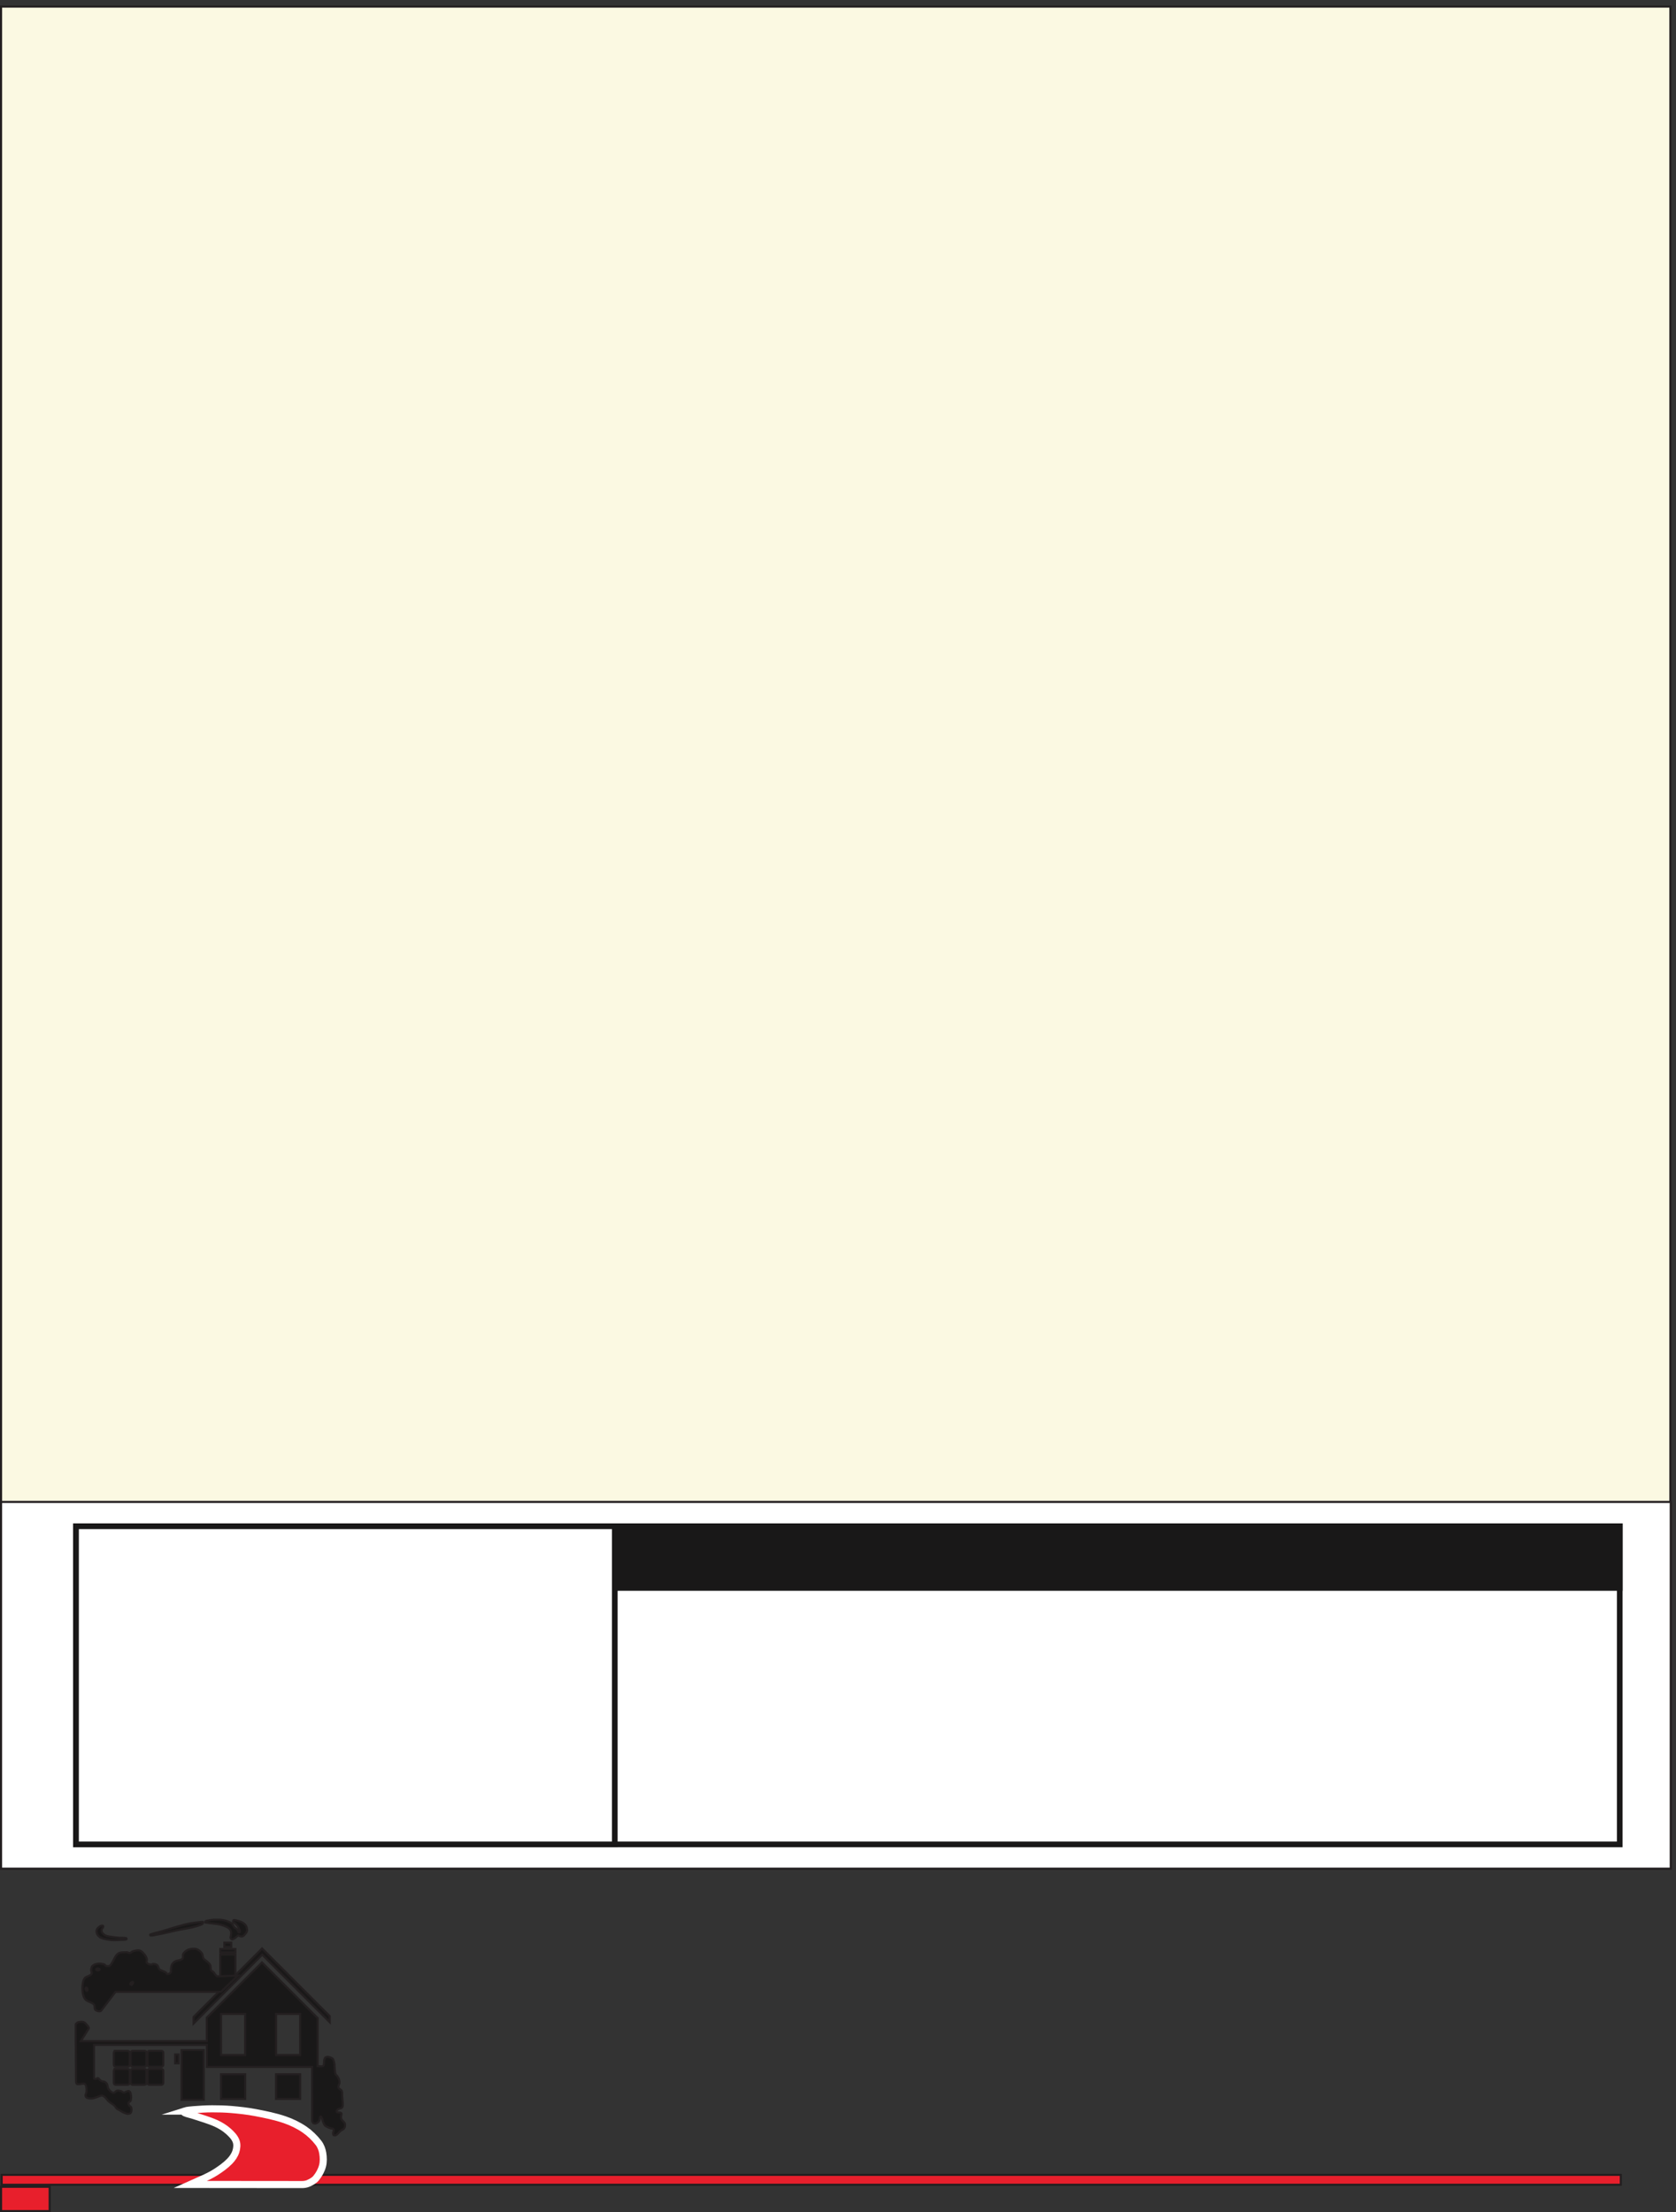 <svg xmlns="http://www.w3.org/2000/svg" xml:space="preserve" width="792.212" height="1045.48"><rect width="100%" height="100%" fill="#333333" stroke="none"/><defs><clipPath clipPathUnits="userSpaceOnUse" id="a"><path d="M264.973 1042.38h964.447V268.418H264.973Z" clip-rule="evenodd"/></clipPath></defs><path d="M3.332 7836.66V2338.74H5936.13v5497.92H3.332" style="fill:#fbf9e2;fill-opacity:1;fill-rule:evenodd;stroke:none" transform="matrix(.133 0 0 -.133 .056 1045.388)"/><path d="M3.332 7836.66V2338.74H5936.13v5497.92z" style="fill:none;stroke:#231f20;stroke-width:7.5;stroke-linecap:butt;stroke-linejoin:miter;stroke-miterlimit:10;stroke-dasharray:none;stroke-opacity:1" transform="matrix(.133 0 0 -.133 .056 1045.388)"/><path d="M3.332 2523.06v-1303.2H5937.42v1303.2H3.332" style="fill:#fff;fill-opacity:1;fill-rule:evenodd;stroke:none" transform="matrix(.133 0 0 -.133 .056 1045.388)"/><path d="M3.332 2523.06v-1303.2H5937.42v1303.2z" style="fill:none;stroke:#231f20;stroke-width:7.5;stroke-linecap:butt;stroke-linejoin:miter;stroke-miterlimit:10;stroke-dasharray:none;stroke-opacity:1" transform="matrix(.133 0 0 -.133 .056 1045.388)"/><path d="M269.734 2436.66v-1130.4H5756.13v1130.4H269.734" style="fill:#fff;fill-opacity:1;fill-rule:evenodd;stroke:none" transform="matrix(.133 0 0 -.133 .056 1045.388)"/><path d="M269.734 2436.66v-1130.4H5756.13v1130.4z" style="fill:none;stroke:#191818;stroke-width:20.16;stroke-linecap:butt;stroke-linejoin:miter;stroke-miterlimit:10;stroke-dasharray:none;stroke-opacity:1" transform="matrix(.133 0 0 -.133 .056 1045.388)"/><path d="M269.734 2436.66v-219.28H5756.13v219.28H269.734" style="fill:#191818;fill-opacity:1;fill-rule:evenodd;stroke:none" transform="matrix(.133 0 0 -.133 .056 1045.388)"/><path d="M269.734 2436.66v-219.28H5756.13v219.28z" style="fill:none;stroke:#191818;stroke-width:20.16;stroke-linecap:butt;stroke-linejoin:miter;stroke-miterlimit:10;stroke-dasharray:none;stroke-opacity:1" transform="matrix(.133 0 0 -.133 .056 1045.388)"/><path d="M269.734 2436.66v-1130.4H2184.51v1130.4H269.734" style="fill:#fff;fill-opacity:1;fill-rule:evenodd;stroke:none" transform="matrix(.133 0 0 -.133 .056 1045.388)"/><path d="M269.734 2436.66v-1130.4H2184.51v1130.4z" style="fill:none;stroke:#191818;stroke-width:20.16;stroke-linecap:butt;stroke-linejoin:miter;stroke-miterlimit:10;stroke-dasharray:none;stroke-opacity:1" transform="matrix(.133 0 0 -.133 .056 1045.388)"/><g clip-path="url(#a)" transform="matrix(.133 0 0 -.133 .056 1045.388)"><path d="M622.008 559.551V528.18h12.301v31.371h-12.301" style="fill:#191818;fill-opacity:1;fill-rule:evenodd;stroke:none"/><path d="M622.008 559.551V528.18h12.301v31.371z" style="fill:none;stroke:#231f20;stroke-width:7.5;stroke-linecap:butt;stroke-linejoin:miter;stroke-miterlimit:10;stroke-dasharray:none;stroke-opacity:1"/><path d="M644.766 575.289V398.508h79.105v176.781h-79.105" style="fill:#191818;fill-opacity:1;fill-rule:evenodd;stroke:none"/><path d="M644.766 575.289V398.508h79.105v176.781z" style="fill:none;stroke:#231f20;stroke-width:7.5;stroke-linecap:butt;stroke-linejoin:miter;stroke-miterlimit:10;stroke-dasharray:none;stroke-opacity:1"/><path d="M782.434 934.289V921.98h53.64v12.309h-53.64" style="fill:#191818;fill-opacity:1;fill-rule:evenodd;stroke:none"/><path d="M782.434 934.289V921.98h53.64v12.309z" style="fill:none;stroke:#231f20;stroke-width:7.5;stroke-linecap:butt;stroke-linejoin:miter;stroke-miterlimit:10;stroke-dasharray:none;stroke-opacity:1"/><path d="M786.738 914.109v7.871h45.004v-7.871h-45.004" style="fill:#191818;fill-opacity:1;fill-rule:evenodd;stroke:none"/><path d="M786.738 914.109v7.871h45.004v-7.871z" style="fill:none;stroke:#231f20;stroke-width:7.5;stroke-linecap:butt;stroke-linejoin:miter;stroke-miterlimit:10;stroke-dasharray:none;stroke-opacity:1"/><path d="M796.828 942.16v15.008h24.57V942.16h-24.57" style="fill:#191818;fill-opacity:1;fill-rule:evenodd;stroke:none"/><path d="M796.828 942.16v15.008h24.57V942.16Z" style="fill:none;stroke:#231f20;stroke-width:7.5;stroke-linecap:butt;stroke-linejoin:miter;stroke-miterlimit:10;stroke-dasharray:none;stroke-opacity:1"/><path d="M782.434 831.93v82.82h53.64v-82.82h-53.64" style="fill:#191818;fill-opacity:1;fill-rule:evenodd;stroke:none"/><path d="M782.434 831.93v82.82h53.64v-82.82z" style="fill:none;stroke:#231f20;stroke-width:7.5;stroke-linecap:butt;stroke-linejoin:miter;stroke-miterlimit:10;stroke-dasharray:none;stroke-opacity:1"/><path d="M1108.82 326.039c0-5.41 2.83-10.578 6.52-11.32 7.26-1.719 11.93 1.48 16.61 6.402 1.48 1.598 2.59 3.82 3.2 5.777 1.23 3.821.74 8.25 2.58 11.571.49.98 3.2.492 3.82-.621 3.33-6.149 4.43-13.528 7.01-19.93 1.48-3.57 3.2-7.5 5.78-10.328 2.34-2.461 5.79-4.18 8.98-5.781 3.94-1.969 8.38-3.688 12.81-5.051 1.96-.61 4.54.25 6.38-.738 1.48-.731 3.2-2.7 3.2-4.422.13-4.059-2.58-8.118-2.58-12.18 0-2.469.86-5.91 3.2-7.137 2.34-1.23 6.03-.121 8.37 1.348 5.53 3.691 9.59 9.719 14.63 14.031 4.19 3.57 10.34 5.289 13.55 9.719 2.57 3.441 2.94 8.492 3.19 12.789.13 2.223-.99 4.551-1.97 6.402-1.22 2.211-3.56 3.938-5.17 5.778-2.21 2.711-5.29 5.172-6.39 8.371-1.24 3.441-.75 7.5-.62 10.949 0 2.832 2.33 5.902 1.35 8.363-.73 2.09-3.81 2.707-5.78 3.199-2.95.86-6.4-.121-8.98 1.231-1.6.859-3.32 3.449-2.59 5.168 1.37 3.07 4.92 4.801 7.75 6.402 3.08 1.719 7.51 1.469 10.22 3.809 2.21 1.969 3.69 5.41 3.81 8.371.5 10.949-1.35 22.019-1.97 32.719-.37 6.281.37 12.8-1.23 18.699-.74 2.582-4.05 4.062-5.78 5.781-2.22 2.219-5.29 3.82-6.4 6.399-.86 2.089.25 4.8.63 7.011.72 3.45 3.06 6.77 3.19 10.34.24 4.059-.62 8.36-1.85 12.18-1.23 3.93-3.69 7.621-5.78 10.949-1.85 2.832-5.29 4.672-6.4 7.621-1.72 4.43-2.09 9.481-2.57 14.149-.75 7.011-.38 14.269-1.24 21.16-.5 4.312-1.85 8.859-3.2 12.922-.86 2.457-1.72 5.539-3.81 7.007-4.31 2.961-9.59 5.051-14.77 5.793-3.44.489-7.63 0-10.21-1.972-2.71-1.969-3.81-5.91-4.55-8.981-.86-3.328-.25-7.019-.62-10.218-.49-3.442 0-7.989-2.58-10.329-2.71-2.461-7.26-1.843-10.83-1.843-3.07 0-6.15 0-9.1.363V688.73L930.68 886.68 734.453 690.449v-83.41h-447.57l27.558 43.789c3.446 5.543-5.414 12.672-9.597 17.84-2.215 2.953-5.906 5.543-9.719 6.773-3.445 1.11-7.504.368-11.195 0-2.953-.25-6.399-.621-8.86-2.222-2.828-1.961-6.765-5.039-6.765-8.239l1.476-202.011c0-2.578.864-6.52 2.953-8.121 1.844-1.469 5.168-.86 7.504-.86 4.059 0 7.996 1.481 11.934 1.602 2.34.121 5.535 1.23 7.504 0 2.832-1.602 5.168-5.039 5.906-8.242 1.477-6.77 1.848-14.149 1.477-21.039-.125-3.809-3.692-7.258-3.692-11.2 0-3.07 1.602-7.5 4.43-8.98 4.676-2.699 11.195-3.07 16.484-2.949 6.399.121 12.426 2.711 18.578 4.429 3.938 1.11 7.875 3.442 11.934 4.551 2.215.621 5.168 1.969 7.504 1.481 3.445-.621 7.012-2.832 9.598-5.172 5.168-4.43 9.105-11.071 14.269-15.75 4.676-4.059 10.582-7.379 15.625-11.188 2.215-1.722 4.797-3.82 6.645-6.031 2.336-2.582 4.058-6.52 6.765-8.98 1.969-1.602 5.043-2.461 7.383-3.692 4.797-2.707 9.84-6.648 15.008-8.98 5.535-2.34 11.566-5.289 17.84-5.289 3.691 0 8.242 1.961 9.718 5.289 2.461 5.043 2.215 11.933.739 17.222-.864 3.571-5.907 5.039-7.504 8.121-1.356 2.34-2.953 5.657-2.215 8.239 1.23 3.691 7.258 5.168 8.242 8.98 1.844 7.391 1.231 15.75 0 23.258-.613 3.691-2.828 7.992-6.027 9.723-2.832 1.347-6.645-.743-9.598-1.481-3.074-.742-5.781-3.941-8.98-3.82-3.567.25-6.399 4.43-9.719 5.301-4.797 1.097-10.211 2.457-14.887 1.468-4.304-.859-6.89-7.129-11.195-7.5-4.184-.25-8.242 2.832-11.195 5.289-3.692 2.95-7.012 7.133-8.981 11.192-1.969 4.43-1.476 10.09-3.691 14.148-1.723 3.453-4.922 6.52-8.242 8.242-3.446 1.969-8.368 1.481-11.934 3.079-2.461.98-4.551 3.441-6.645 5.171-2.089 1.598-3.445 4.918-6.027 5.29-2.461.371-4.797-3.079-7.383-3.079-2.215 0-6.273.368-6.273 2.579v118.48h401.191v-78.371h373.996zm-128.191 377.57h85.751V557.578h-85.751zm-195.488 0h85.75V557.578h-85.75zM980.629 489.18h85.751v-87.481h-85.751zm-195.488 0h85.75v-87.481h-85.75v87.481" style="fill:#191818;fill-opacity:1;fill-rule:evenodd;stroke:none"/><path d="M1108.82 326.039c0-5.41 2.83-10.578 6.52-11.32 7.26-1.719 11.93 1.48 16.61 6.402 1.48 1.598 2.59 3.82 3.2 5.777 1.23 3.821.74 8.25 2.58 11.571.49.98 3.2.492 3.82-.621 3.33-6.149 4.43-13.528 7.01-19.93 1.48-3.57 3.2-7.5 5.78-10.328 2.34-2.461 5.79-4.18 8.98-5.781 3.94-1.969 8.38-3.688 12.81-5.051 1.96-.61 4.54.25 6.38-.738 1.48-.731 3.2-2.7 3.2-4.422.13-4.059-2.58-8.118-2.58-12.18 0-2.469.86-5.91 3.2-7.137 2.34-1.23 6.03-.121 8.37 1.348 5.53 3.691 9.59 9.719 14.63 14.031 4.19 3.57 10.34 5.289 13.55 9.719 2.57 3.441 2.94 8.492 3.19 12.789.13 2.223-.99 4.551-1.97 6.402-1.22 2.211-3.56 3.938-5.17 5.778-2.21 2.711-5.29 5.172-6.39 8.371-1.24 3.441-.75 7.5-.62 10.949 0 2.832 2.33 5.902 1.35 8.363-.73 2.09-3.81 2.707-5.78 3.199-2.95.86-6.4-.121-8.98 1.231-1.6.859-3.32 3.449-2.59 5.168 1.37 3.07 4.92 4.801 7.75 6.402 3.08 1.719 7.51 1.469 10.22 3.809 2.21 1.969 3.69 5.41 3.81 8.371.5 10.949-1.35 22.019-1.97 32.719-.37 6.281.37 12.8-1.23 18.699-.74 2.582-4.05 4.062-5.78 5.781-2.22 2.219-5.29 3.82-6.4 6.399-.86 2.089.25 4.8.63 7.011.72 3.45 3.06 6.77 3.19 10.34.24 4.059-.62 8.36-1.85 12.18-1.23 3.93-3.69 7.621-5.78 10.949-1.85 2.832-5.29 4.672-6.4 7.621-1.72 4.43-2.09 9.481-2.57 14.149-.75 7.011-.38 14.269-1.24 21.16-.5 4.312-1.85 8.859-3.2 12.922-.86 2.457-1.72 5.539-3.81 7.007-4.31 2.961-9.59 5.051-14.77 5.793-3.44.489-7.63 0-10.21-1.972-2.71-1.969-3.81-5.91-4.55-8.981-.86-3.328-.25-7.019-.62-10.218-.49-3.442 0-7.989-2.58-10.329-2.71-2.461-7.26-1.843-10.83-1.843-3.07 0-6.15 0-9.1.363V688.73L930.68 886.68 734.453 690.449v-83.41h-447.57l27.558 43.789c3.446 5.543-5.414 12.672-9.597 17.84-2.215 2.953-5.906 5.543-9.719 6.773-3.445 1.11-7.504.368-11.195 0-2.953-.25-6.399-.621-8.86-2.222-2.828-1.961-6.765-5.039-6.765-8.239l1.476-202.011c0-2.578.864-6.52 2.953-8.121 1.844-1.469 5.168-.86 7.504-.86 4.059 0 7.996 1.481 11.934 1.602 2.34.121 5.535 1.23 7.504 0 2.832-1.602 5.168-5.039 5.906-8.242 1.477-6.77 1.848-14.149 1.477-21.039-.125-3.809-3.692-7.258-3.692-11.2 0-3.07 1.602-7.5 4.43-8.98 4.676-2.699 11.195-3.07 16.484-2.949 6.399.121 12.426 2.711 18.578 4.429 3.938 1.11 7.875 3.442 11.934 4.551 2.215.621 5.168 1.969 7.504 1.481 3.445-.621 7.012-2.832 9.598-5.172 5.168-4.43 9.105-11.071 14.269-15.75 4.676-4.059 10.582-7.379 15.625-11.188 2.215-1.722 4.797-3.82 6.645-6.031 2.336-2.582 4.058-6.52 6.765-8.98 1.969-1.602 5.043-2.461 7.383-3.692 4.797-2.707 9.84-6.648 15.008-8.98 5.535-2.34 11.566-5.289 17.84-5.289 3.691 0 8.242 1.961 9.718 5.289 2.461 5.043 2.215 11.933.739 17.222-.864 3.571-5.907 5.039-7.504 8.121-1.356 2.34-2.953 5.657-2.215 8.239 1.23 3.691 7.258 5.168 8.242 8.98 1.844 7.391 1.231 15.75 0 23.258-.613 3.691-2.828 7.992-6.027 9.723-2.832 1.347-6.645-.743-9.598-1.481-3.074-.742-5.781-3.941-8.98-3.82-3.567.25-6.399 4.43-9.719 5.301-4.797 1.097-10.211 2.457-14.887 1.468-4.304-.859-6.89-7.129-11.195-7.5-4.184-.25-8.242 2.832-11.195 5.289-3.692 2.95-7.012 7.133-8.981 11.192-1.969 4.43-1.476 10.09-3.691 14.148-1.723 3.453-4.922 6.52-8.242 8.242-3.446 1.969-8.368 1.481-11.934 3.079-2.461.98-4.551 3.441-6.645 5.171-2.089 1.598-3.445 4.918-6.027 5.29-2.461.371-4.797-3.079-7.383-3.079-2.215 0-6.273.368-6.273 2.579v118.48h401.191v-78.371h373.996zm-128.191 377.57h85.751V557.578h-85.751zm-195.488 0h85.75V557.578h-85.75zM980.629 489.18h85.751v-87.481h-85.751zm-195.488 0h85.75v-87.481h-85.75z" style="fill:none;stroke:#231f20;stroke-width:7.5;stroke-linecap:butt;stroke-linejoin:miter;stroke-miterlimit:10;stroke-dasharray:none;stroke-opacity:1"/><path d="m931.543 914.23 239.777-239.781v21.531L931.051 936.258 687.578 692.789v-23.258L931.543 914.23" style="fill:#191818;fill-opacity:1;fill-rule:evenodd;stroke:none"/><path d="m931.543 914.23 239.777-239.781v21.531L931.051 936.258 687.578 692.789v-23.258z" style="fill:none;stroke:#231f20;stroke-width:7.5;stroke-linecap:butt;stroke-linejoin:miter;stroke-miterlimit:10;stroke-dasharray:none;stroke-opacity:1"/><path d="M785.016 782.348H410.277L359.59 715.91c-4.059-5.289-15.254-2.461-20.543 1.848-5.293 4.312-1.356 14.89-6.031 19.812-8.364 8.731-23.743 9.348-31 18.938-7.137 9.48-9.106 22.64-9.473 34.453-.371 12.797.492 26.937 6.887 38.019 4.922 8.481 19.07 8.481 24.976 16.36 3.074 4.058-1.476 10.461-.863 15.5.617 4.801 1.477 10.578 5.168 13.781 5.289 4.547 12.797 6.887 19.684 7.75 7.136.859 14.64-.742 21.531-2.582 2.582-.621 3.566-4.559 6.027-5.168 4.059-1.113 9.106-1.851 12.918 0 4.059 1.84 6.152 6.77 8.613 10.328 7.379 10.582 10.95 25.102 21.407 32.731 8.242 6.031 20.05 4.668 30.14 5.289 4.059.242 8.121-3.199 12.059-2.711 4.058.492 7.012 5.172 11.07 6.152 7.875 1.969 16.485 4.801 24.113 2.59 7.258-2.09 12.426-9.109 17.223-14.77 3.57-4.179 6.277-9.472 7.75-14.64 1.356-4.672-2.09-10.949.863-14.641 3.321-4.301 10.086-5.289 15.379-6.031 2.215-.238 3.938 2.711 6.028 2.59 5.043-.367 10.949-1.11 14.64-4.309 4.184-3.57 4.184-10.578 7.75-14.64 2.336-2.7 6.399-3.571 9.473-5.161 4.184-2.097 8.98-3.57 12.918-6.027 2.586-1.601 3.812-6.031 6.766-6.031 4.183 0 8.859 2.578 11.199 6.031 2.09 3.199.246 8.117.859 12.047.738 5.172.984 10.953 3.445 15.5 2.461 4.562 6.645 8.621 11.196 11.203 7.875 4.43 19.191 3.199 25.836 9.469 4.429 4.191.121 13.039 3.445 18.09 4.426 6.519 11.316 12.179 18.82 14.758 8.614 2.953 18.825 3.941 27.559 1.722 7.629-1.961 14.273-7.871 18.945-13.902 4.184-5.528 3.199-14.02 6.77-19.809 2.582-4.179 7.75-6.269 11.191-9.469 4.184-4.062 9.598-7.75 12.059-12.921 2.832-5.778.738-13.278 3.445-18.938 1.723-3.691 6.766-4.922 9.473-7.75 2.09-2.223 3.078-5.66 5.168-7.75l6.027-6.031h15.379l59.301 2.578zm-437.481 82.8c3.199 0 5.906-1.48 5.906-3.449 0-1.969-2.707-3.441-5.906-3.441s-5.906 1.472-5.906 3.441c0 1.969 2.707 3.449 5.906 3.449zm122.656-55.117c2.215 2.207 3.079 5.289 1.844 6.52-1.351 1.347-4.426.488-6.64-1.723-2.215-2.219-3.079-5.289-1.723-6.648 1.23-1.231 4.305-.36 6.519 1.851zm-159.812-17.59c-.859 3.067-3.199 5.289-4.918 4.797-1.723-.367-2.461-3.57-1.602-6.648.739-2.949 3.075-5.172 4.922-4.672 1.723.492 2.336 3.562 1.598 6.523zm100.883-219.972h41.828a7.143 7.143 0 0 0 7.137-7.141v-41.949c0-4.059-3.2-7.141-7.137-7.141h-41.828c-4.059 0-7.133 3.082-7.133 7.141v41.949c0 3.942 3.074 7.141 7.133 7.141zm0-64.219h41.828a7.143 7.143 0 0 0 7.137-7.141v-42.078c0-3.933-3.2-7.133-7.137-7.133h-41.828c-4.059 0-7.133 3.2-7.133 7.133v42.078c0 3.942 3.074 7.141 7.133 7.141zm59.793 64.219h41.828a7.143 7.143 0 0 0 7.137-7.141v-41.949c0-4.059-3.2-7.141-7.137-7.141h-41.828c-3.938 0-7.137 3.082-7.137 7.141v41.949a7.143 7.143 0 0 0 7.137 7.141zm0-64.219h41.828a7.143 7.143 0 0 0 7.137-7.141v-42.078c0-3.933-3.2-7.133-7.137-7.133h-41.828c-3.938 0-7.137 3.2-7.137 7.133v42.078a7.143 7.143 0 0 0 7.137 7.141zm59.914 64.219h41.828a7.143 7.143 0 0 0 7.137-7.141v-41.949c0-4.059-3.2-7.141-7.137-7.141h-41.828c-4.063 0-7.137 3.082-7.137 7.141v41.949c0 3.942 3.074 7.141 7.137 7.141zm0-64.219h41.828a7.143 7.143 0 0 0 7.137-7.141v-42.078c0-3.933-3.2-7.133-7.137-7.133h-41.828c-4.063 0-7.137 3.2-7.137 7.133v42.078c0 3.942 3.074 7.141 7.137 7.141" style="fill:#191818;fill-opacity:1;fill-rule:evenodd;stroke:none"/><path d="M785.016 782.348H410.277L359.59 715.91c-4.059-5.289-15.254-2.461-20.543 1.848-5.293 4.312-1.356 14.89-6.031 19.812-8.364 8.731-23.743 9.348-31 18.938-7.137 9.48-9.106 22.64-9.473 34.453-.371 12.797.492 26.937 6.887 38.019 4.922 8.481 19.07 8.481 24.976 16.36 3.074 4.058-1.476 10.461-.863 15.5.617 4.801 1.477 10.578 5.168 13.781 5.289 4.547 12.797 6.887 19.684 7.75 7.136.859 14.64-.742 21.531-2.582 2.582-.621 3.566-4.559 6.027-5.168 4.059-1.113 9.106-1.851 12.918 0 4.059 1.84 6.152 6.77 8.613 10.328 7.379 10.582 10.95 25.102 21.407 32.731 8.242 6.031 20.05 4.668 30.14 5.289 4.059.242 8.121-3.199 12.059-2.711 4.058.492 7.012 5.172 11.07 6.152 7.875 1.969 16.485 4.801 24.113 2.59 7.258-2.09 12.426-9.109 17.223-14.77 3.57-4.179 6.277-9.472 7.75-14.64 1.356-4.672-2.09-10.949.863-14.641 3.321-4.301 10.086-5.289 15.379-6.031 2.215-.238 3.938 2.711 6.028 2.59 5.043-.367 10.949-1.11 14.64-4.309 4.184-3.57 4.184-10.578 7.75-14.64 2.336-2.7 6.399-3.571 9.473-5.161 4.184-2.097 8.98-3.57 12.918-6.027 2.586-1.601 3.812-6.031 6.766-6.031 4.183 0 8.859 2.578 11.199 6.031 2.09 3.199.246 8.117.859 12.047.738 5.172.984 10.953 3.445 15.5 2.461 4.562 6.645 8.621 11.196 11.203 7.875 4.43 19.191 3.199 25.836 9.469 4.429 4.191.121 13.039 3.445 18.09 4.426 6.519 11.316 12.179 18.82 14.758 8.614 2.953 18.825 3.941 27.559 1.722 7.629-1.961 14.273-7.871 18.945-13.902 4.184-5.528 3.199-14.02 6.77-19.809 2.582-4.179 7.75-6.269 11.191-9.469 4.184-4.062 9.598-7.75 12.059-12.921 2.832-5.778.738-13.278 3.445-18.938 1.723-3.691 6.766-4.922 9.473-7.75 2.09-2.223 3.078-5.66 5.168-7.75l6.027-6.031h15.379l59.301 2.578zm-437.481 82.8c3.199 0 5.906-1.48 5.906-3.449 0-1.969-2.707-3.441-5.906-3.441s-5.906 1.472-5.906 3.441c0 1.969 2.707 3.449 5.906 3.449zm122.656-55.117c2.215 2.207 3.079 5.289 1.844 6.52-1.351 1.347-4.426.488-6.64-1.723-2.215-2.219-3.079-5.289-1.723-6.648 1.23-1.231 4.305-.36 6.519 1.851zm-159.812-17.59c-.859 3.067-3.199 5.289-4.918 4.797-1.723-.367-2.461-3.57-1.602-6.648.739-2.949 3.075-5.172 4.922-4.672 1.723.492 2.336 3.562 1.598 6.523zm100.883-219.972h41.828a7.143 7.143 0 0 0 7.137-7.141v-41.949c0-4.059-3.2-7.141-7.137-7.141h-41.828c-4.059 0-7.133 3.082-7.133 7.141v41.949c0 3.942 3.074 7.141 7.133 7.141zm0-64.219h41.828a7.143 7.143 0 0 0 7.137-7.141v-42.078c0-3.933-3.2-7.133-7.137-7.133h-41.828c-4.059 0-7.133 3.2-7.133 7.133v42.078c0 3.942 3.074 7.141 7.133 7.141zm59.793 64.219h41.828a7.143 7.143 0 0 0 7.137-7.141v-41.949c0-4.059-3.2-7.141-7.137-7.141h-41.828c-3.938 0-7.137 3.082-7.137 7.141v41.949a7.143 7.143 0 0 0 7.137 7.141zm0-64.219h41.828a7.143 7.143 0 0 0 7.137-7.141v-42.078c0-3.933-3.2-7.133-7.137-7.133h-41.828c-3.938 0-7.137 3.2-7.137 7.133v42.078a7.143 7.143 0 0 0 7.137 7.141zm59.914 64.219h41.828a7.143 7.143 0 0 0 7.137-7.141v-41.949c0-4.059-3.2-7.141-7.137-7.141h-41.828c-4.063 0-7.137 3.082-7.137 7.141v41.949c0 3.942 3.074 7.141 7.137 7.141zm0-64.219h41.828a7.143 7.143 0 0 0 7.137-7.141v-42.078c0-3.933-3.2-7.133-7.137-7.133h-41.828c-4.063 0-7.137 3.2-7.137 7.133v42.078c0 3.942 3.074 7.141 7.137 7.141z" style="fill:none;stroke:#231f20;stroke-width:7.5;stroke-linecap:butt;stroke-linejoin:miter;stroke-miterlimit:10;stroke-dasharray:none;stroke-opacity:1"/><path d="M366.355 1012.53c-.121-2.58-3.812-4.18-4.671-6.64-.864-2.59-1.477-5.91-.864-8.742.618-2.949 2.34-5.898 4.555-7.988 3.445-3.32 7.75-6.402 12.426-8 7.012-2.461 14.762-3.082 22.265-4.18 7.504-1.109 15.379-2.089 23.129-2.71 8.243-.61 16.977.488 25.223-1.352 1.352-.25 1.598-4.059.246-4.43-6.031-1.847-12.797-1.23-19.07-1.597-8.614-.493-17.469-1.352-26.082-1.114-8.121.25-16.239 1.231-24.114 2.711-7.382 1.352-15.007 3.2-21.777 6.27-3.566 1.601-6.641 4.551-9.348 7.512-1.968 2.21-3.566 5.16-4.429 7.871-.864 2.578-1.231 5.539-1.106 8.238.121 2.461.86 5.171 2.09 7.141 1.969 3.08 4.922 5.9 7.75 8 2.215 1.6 4.797 3.32 7.504 3.69 6.645.86 6.52-.99 6.273-4.68" style="fill:#191818;fill-opacity:1;fill-rule:evenodd;stroke:none"/><path d="M366.355 1012.53c-.121-2.58-3.812-4.18-4.671-6.64-.864-2.59-1.477-5.91-.864-8.742.618-2.949 2.34-5.898 4.555-7.988 3.445-3.32 7.75-6.402 12.426-8 7.012-2.461 14.762-3.082 22.265-4.18 7.504-1.109 15.379-2.089 23.129-2.71 8.243-.61 16.977.488 25.223-1.352 1.352-.25 1.598-4.059.246-4.43-6.031-1.847-12.797-1.23-19.07-1.597-8.614-.493-17.469-1.352-26.082-1.114-8.121.25-16.239 1.231-24.114 2.711-7.382 1.352-15.007 3.2-21.777 6.27-3.566 1.601-6.641 4.551-9.348 7.512-1.968 2.21-3.566 5.16-4.429 7.871-.864 2.578-1.231 5.539-1.106 8.238.121 2.461.86 5.171 2.09 7.141 1.969 3.08 4.922 5.9 7.75 8 2.215 1.6 4.797 3.32 7.504 3.69 6.645.86 6.52-.99 6.273-4.68z" style="fill:none;stroke:#231f20;stroke-width:7.5;stroke-linecap:butt;stroke-linejoin:miter;stroke-miterlimit:10;stroke-dasharray:none;stroke-opacity:1"/><path d="M533.305 985.84c13.043 5.039 27.312 7.5 40.847 11.441 17.836 5.039 35.676 11.069 53.516 16.109 14.023 3.94 28.172 8.25 42.441 11.08 12.918 2.58 26.329 3.93 39.493 5.65 2.586.37 5.539.74 8.367.74 5.289 0 3.445-3.81 2.582-5.41-1.598-2.95-5.41-4.31-8.363-5.41-9.473-3.57-19.317-6.4-29.036-8.62-17.347-3.93-35.183-6.52-52.531-10.08-14.273-2.961-28.543-6.649-42.816-9.719-11.688-2.461-23.621-5.172-35.43-7.141-5.66-.98-11.566-2.582-17.348-2.339-1.351 0-2.953 3.328-1.722 3.699" style="fill:#191818;fill-opacity:1;fill-rule:evenodd;stroke:none"/><path d="M533.305 985.84c13.043 5.039 27.312 7.5 40.847 11.441 17.836 5.039 35.676 11.069 53.516 16.109 14.023 3.94 28.172 8.25 42.441 11.08 12.918 2.58 26.329 3.93 39.493 5.65 2.586.37 5.539.74 8.367.74 5.289 0 3.445-3.81 2.582-5.41-1.598-2.95-5.41-4.31-8.363-5.41-9.473-3.57-19.317-6.4-29.036-8.62-17.347-3.93-35.183-6.52-52.531-10.08-14.273-2.961-28.543-6.649-42.816-9.719-11.688-2.461-23.621-5.172-35.43-7.141-5.66-.98-11.566-2.582-17.348-2.339-1.351 0-2.953 3.328-1.722 3.699z" style="fill:none;stroke:#231f20;stroke-width:7.5;stroke-linecap:butt;stroke-linejoin:miter;stroke-miterlimit:10;stroke-dasharray:none;stroke-opacity:1"/><path d="M731.746 1028.03c-3.566.74-3.933 3.69-1.105 5.29 3.074 1.73 6.89 2.09 10.336 2.71 6.394 1.11 13.164 2.21 19.804 2.71 11.934.73 24.114.24 35.801-2.34 5.781-1.23 11.688-3.45 17.227-5.91 17.714-7.99 10.457-10.58 19.437-20.3 1.969-2.21 5.535-2.83 7.871-4.92 1.602-1.47 2.832-3.56 3.817-5.661.859-1.718.246-4.671 1.968-5.66 1.477-.859 5.043-.359 5.411 1.36.738 3.441-1.473 7.131-2.704 10.211-1.601 4.06-3.691 8.24-6.277 11.69-2.828 3.69-6.519 6.89-9.965 9.96-1.351 1.23-4.429 1.6-4.676 3.32-.367 2.22-1.597 6.16 2.707 6.89 2.215.37 7.504-1.1 11.196-2.09 6.152-1.72 12.551-3.57 18.086-6.52 4.429-2.34 8.613-5.9 11.687-9.96 2.336-3.08 3.938-7.14 4.676-11.08.613-3.56.984-7.62-.246-11.07-1.477-4.301-5.043-8-8.121-11.562-3.567-4.309-6.766-6.649-12.301-6.278-2.586.25-5.047 1.719-7.262 2.457-.98.371-1.843 1.364-2.703 1.364-.738 0-1.476-.743-1.969-1.114-5.906-4.679-9.105-8.976-16.363-11.687-1.23-.371-2.707-1.473-4.058-1.231-1.356.25-5.415 4.059-5.415 5.911-.125 1.347.614 2.699.86 4.058 1.23 7.383 3.078 12.551.492 19.93-2.828 7.752-10.578 12.672-17.84 15.742-6.519 2.96-13.531 5.29-20.422 7.02-6.765 1.6-14.148 2.46-20.914 3.2-9.593 1.1-25.218 2.83-29.035 3.56" style="fill:#191818;fill-opacity:1;fill-rule:evenodd;stroke:none"/><path d="M731.746 1028.03c-3.566.74-3.933 3.69-1.105 5.29 3.074 1.73 6.89 2.09 10.336 2.71 6.394 1.11 13.164 2.21 19.804 2.71 11.934.73 24.114.24 35.801-2.34 5.781-1.23 11.688-3.45 17.227-5.91 17.714-7.99 10.457-10.58 19.437-20.3 1.969-2.21 5.535-2.83 7.871-4.92 1.602-1.47 2.832-3.56 3.817-5.661.859-1.718.246-4.671 1.968-5.66 1.477-.859 5.043-.359 5.411 1.36.738 3.441-1.473 7.131-2.704 10.211-1.601 4.06-3.691 8.24-6.277 11.69-2.828 3.69-6.519 6.89-9.965 9.96-1.351 1.23-4.429 1.6-4.676 3.32-.367 2.22-1.597 6.16 2.707 6.89 2.215.37 7.504-1.1 11.196-2.09 6.152-1.72 12.551-3.57 18.086-6.52 4.429-2.34 8.613-5.9 11.687-9.96 2.336-3.08 3.938-7.14 4.676-11.08.613-3.56.984-7.62-.246-11.07-1.477-4.301-5.043-8-8.121-11.562-3.567-4.309-6.766-6.649-12.301-6.278-2.586.25-5.047 1.719-7.262 2.457-.98.371-1.843 1.364-2.703 1.364-.738 0-1.476-.743-1.969-1.114-5.906-4.679-9.105-8.976-16.363-11.687-1.23-.371-2.707-1.473-4.058-1.231-1.356.25-5.415 4.059-5.415 5.911-.125 1.347.614 2.699.86 4.058 1.23 7.383 3.078 12.551.492 19.93-2.828 7.752-10.578 12.672-17.84 15.742-6.519 2.96-13.531 5.29-20.422 7.02-6.765 1.6-14.148 2.46-20.914 3.2-9.593 1.1-25.218 2.83-29.035 3.56z" style="fill:none;stroke:#231f20;stroke-width:7.5;stroke-linecap:butt;stroke-linejoin:miter;stroke-miterlimit:10;stroke-dasharray:none;stroke-opacity:1"/></g><path d="M5.492 96.664v35.301H5759.98v-35.3H5.492" style="fill:#e81f2c;fill-opacity:1;fill-rule:evenodd;stroke:none" transform="matrix(.133 0 0 -.133 .056 1045.388)"/><path d="M5.492 96.664v35.301H5759.98v-35.3Z" style="fill:none;stroke:#231f20;stroke-width:7.5;stroke-linecap:butt;stroke-linejoin:miter;stroke-miterlimit:10;stroke-dasharray:none;stroke-opacity:1" transform="matrix(.133 0 0 -.133 .056 1045.388)"/><path d="M654.793 358.445c-1.723-.492-1.477-4.672 0-5.41 10.09-4.801 21.531-6.519 32.113-10.09 26.696-8.98 54.375-16.48 80.09-28.05 15.746-7.129 31.004-16.481 43.922-27.93 11.191-9.961 22.633-21.531 27.801-35.551 4.183-11.32 2.832-24.969-.86-36.418-4.183-13.043-12.425-24.973-21.898-34.691-14.641-15.129-32.356-27.559-49.828-38.879-16.238-10.332-33.953-18.703-51.426-26.321-12.918-5.789-25.957-11.57-38.875-17.351l396.638-.371c7.51 0 15.75 1.113 22.76 4.183 9.97 4.547 20.91 10.09 27.81 18.7 10.2 12.429 18.57 27.558 22.75 43.187 3.82 14.512 3.32 30.633.86 45.641-2.09 12.789-7.13 26.082-15.13 36.41-13.89 18.09-31 34.57-49.82 47.488-21.41 14.641-45.52 26.332-70 34.703-33.716 11.559-68.899 18.7-103.841 25.34-28.293 5.41-57.207 8.61-85.996 11.07-22.758 1.848-45.64 2.59-68.402 2.458-22.512 0-45.148-1.598-67.418-3.321-10.457-.859-21.281-1.597-31.25-4.797" style="fill:#e81f2c;fill-opacity:1;fill-rule:evenodd;stroke:none" transform="matrix(.133 0 0 -.133 .056 1045.388)"/><path d="M654.793 358.445c-1.723-.492-1.477-4.672 0-5.41 10.09-4.801 21.531-6.519 32.113-10.09 26.696-8.98 54.375-16.48 80.09-28.05 15.746-7.129 31.004-16.481 43.922-27.93 11.191-9.961 22.633-21.531 27.801-35.551 4.183-11.32 2.832-24.969-.86-36.418-4.183-13.043-12.425-24.973-21.898-34.691-14.641-15.129-32.356-27.559-49.828-38.879-16.238-10.332-33.953-18.703-51.426-26.321-12.918-5.789-25.957-11.57-38.875-17.351l396.638-.371c7.51 0 15.75 1.113 22.76 4.183 9.97 4.547 20.91 10.09 27.81 18.7 10.2 12.429 18.57 27.558 22.75 43.187 3.82 14.512 3.32 30.633.86 45.641-2.09 12.789-7.13 26.082-15.13 36.41-13.89 18.09-31 34.57-49.82 47.488-21.41 14.641-45.52 26.332-70 34.703-33.716 11.559-68.899 18.7-103.841 25.34-28.293 5.41-57.207 8.61-85.996 11.07-22.758 1.848-45.64 2.59-68.402 2.458-22.512 0-45.148-1.598-67.418-3.321-10.457-.859-21.281-1.597-31.25-4.797z" style="fill:none;stroke:#fff;stroke-width:25.2;stroke-linecap:butt;stroke-linejoin:miter;stroke-miterlimit:10;stroke-dasharray:none;stroke-opacity:1" transform="matrix(.133 0 0 -.133 .056 1045.388)"/><path d="M3.332 89.465V3.062h172.801v86.403H3.332" style="fill:#e81f2c;fill-opacity:1;fill-rule:evenodd;stroke:none" transform="matrix(.133 0 0 -.133 .056 1045.388)"/><path d="M3.332 89.465V3.062h172.801v86.403z" style="fill:none;stroke:#231f20;stroke-width:7.5;stroke-linecap:butt;stroke-linejoin:miter;stroke-miterlimit:10;stroke-dasharray:none;stroke-opacity:1" transform="matrix(.133 0 0 -.133 .056 1045.388)"/></svg>
